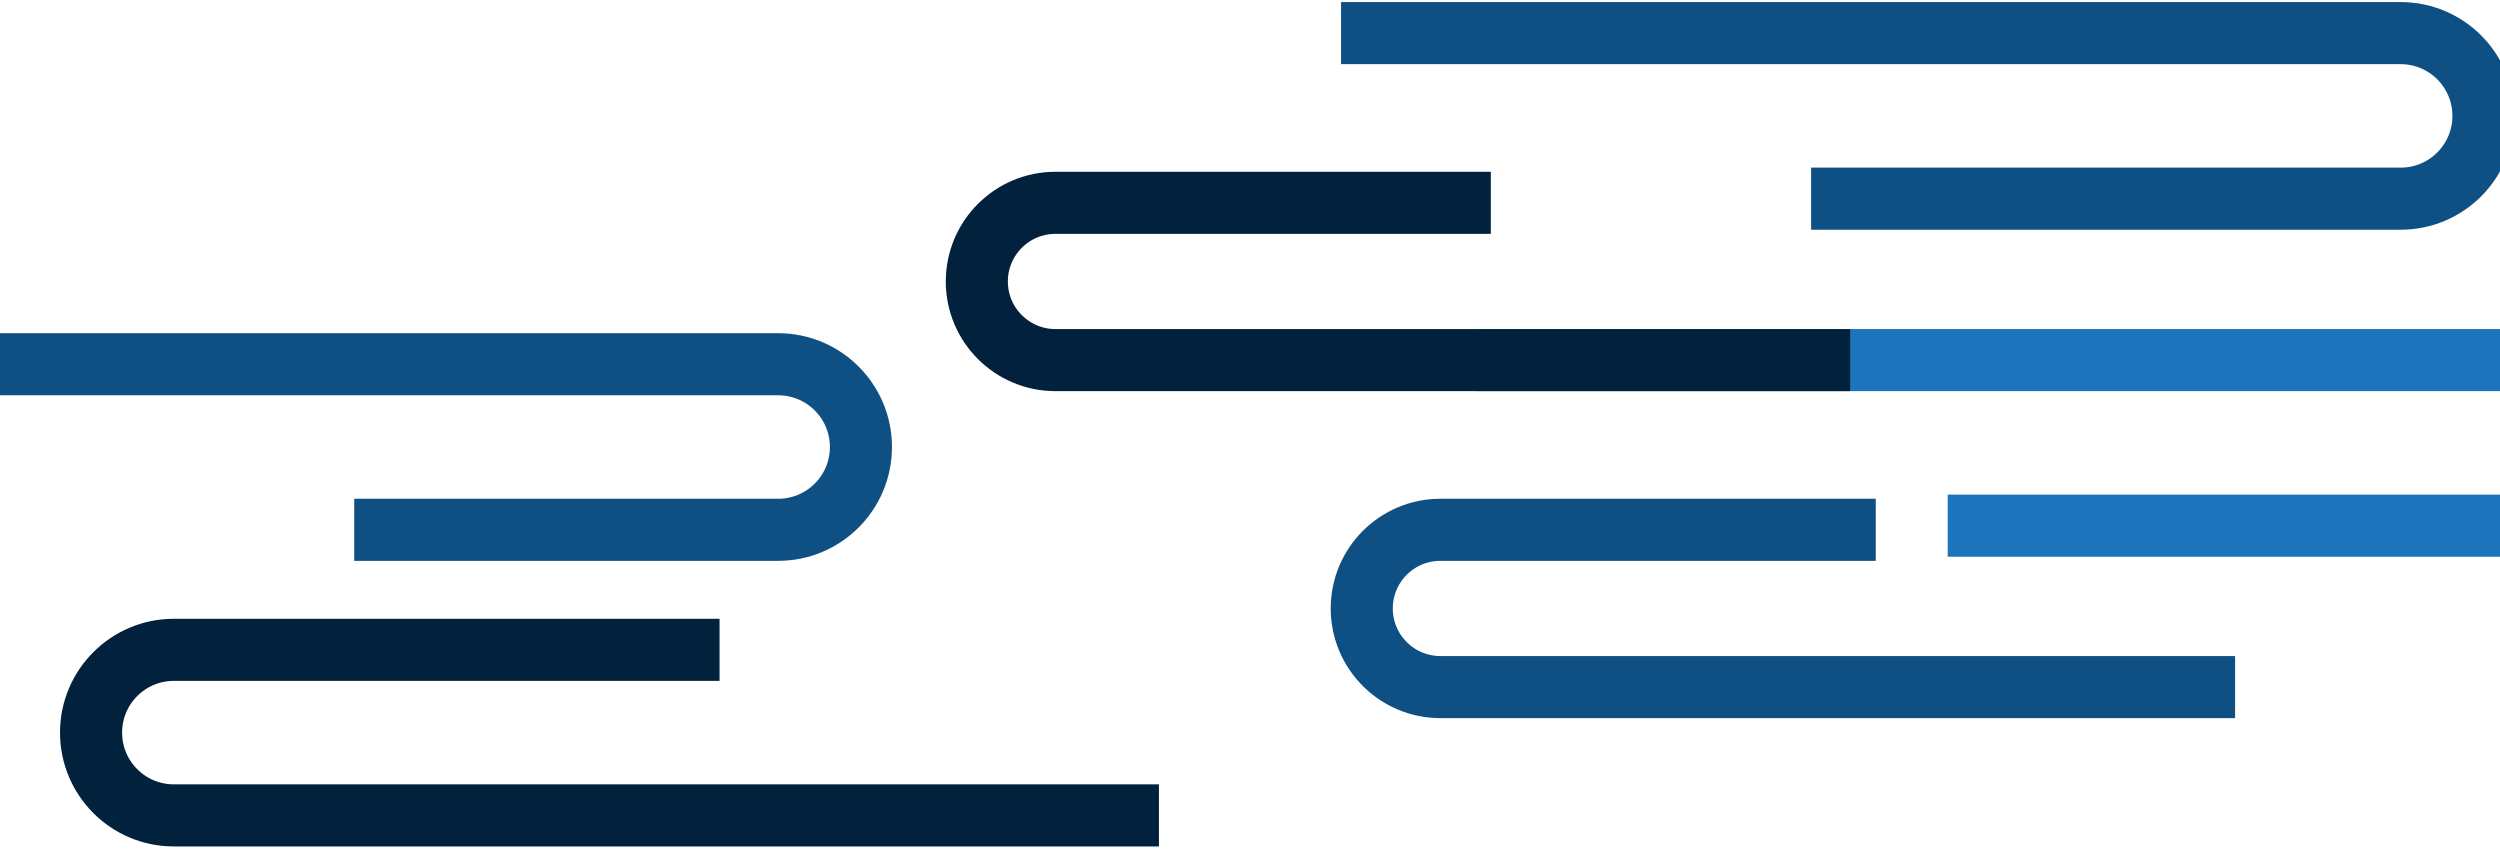 <svg width="604" height="205" viewBox="0 0 604 205" fill="none" xmlns="http://www.w3.org/2000/svg">
<path d="M357 87L613 87C624.045 87 633 95.954 633 107V107C633 118.046 624.045 127 613 127L470.562 127" stroke="#1C75BC" stroke-width="15"/>
<path d="M324 8L580 8C591.046 8 600 16.954 600 28V28C600 39.046 591.046 48 580 48L437.562 48" stroke="#0E5083" stroke-width="15"/>
<path d="M540 166L348 166C337.507 166 329 157.494 329 147V147C329 136.507 337.507 128 348 128L453.182 128" stroke="#0E5083" stroke-width="15"/>
<path d="M447 87.001L255 87.001C244.507 87.001 236 78.494 236 68.001V68.001C236 57.507 244.507 49.001 255 49.001L360.182 49.001" stroke="#01213C" stroke-width="15"/>
<path d="M0 88.001L188 88.001C199.046 88.001 208 96.955 208 108.001V108.001C208 119.046 199.046 128.001 188 128.001L85.583 128.001" stroke="#0E5083" stroke-width="15"/>
<path d="M280 197L42 197C30.954 197 22 188.046 22 177V177C22 165.955 30.954 157 42 157L173.844 157.001" stroke="#01213C" stroke-width="15"/>
</svg>